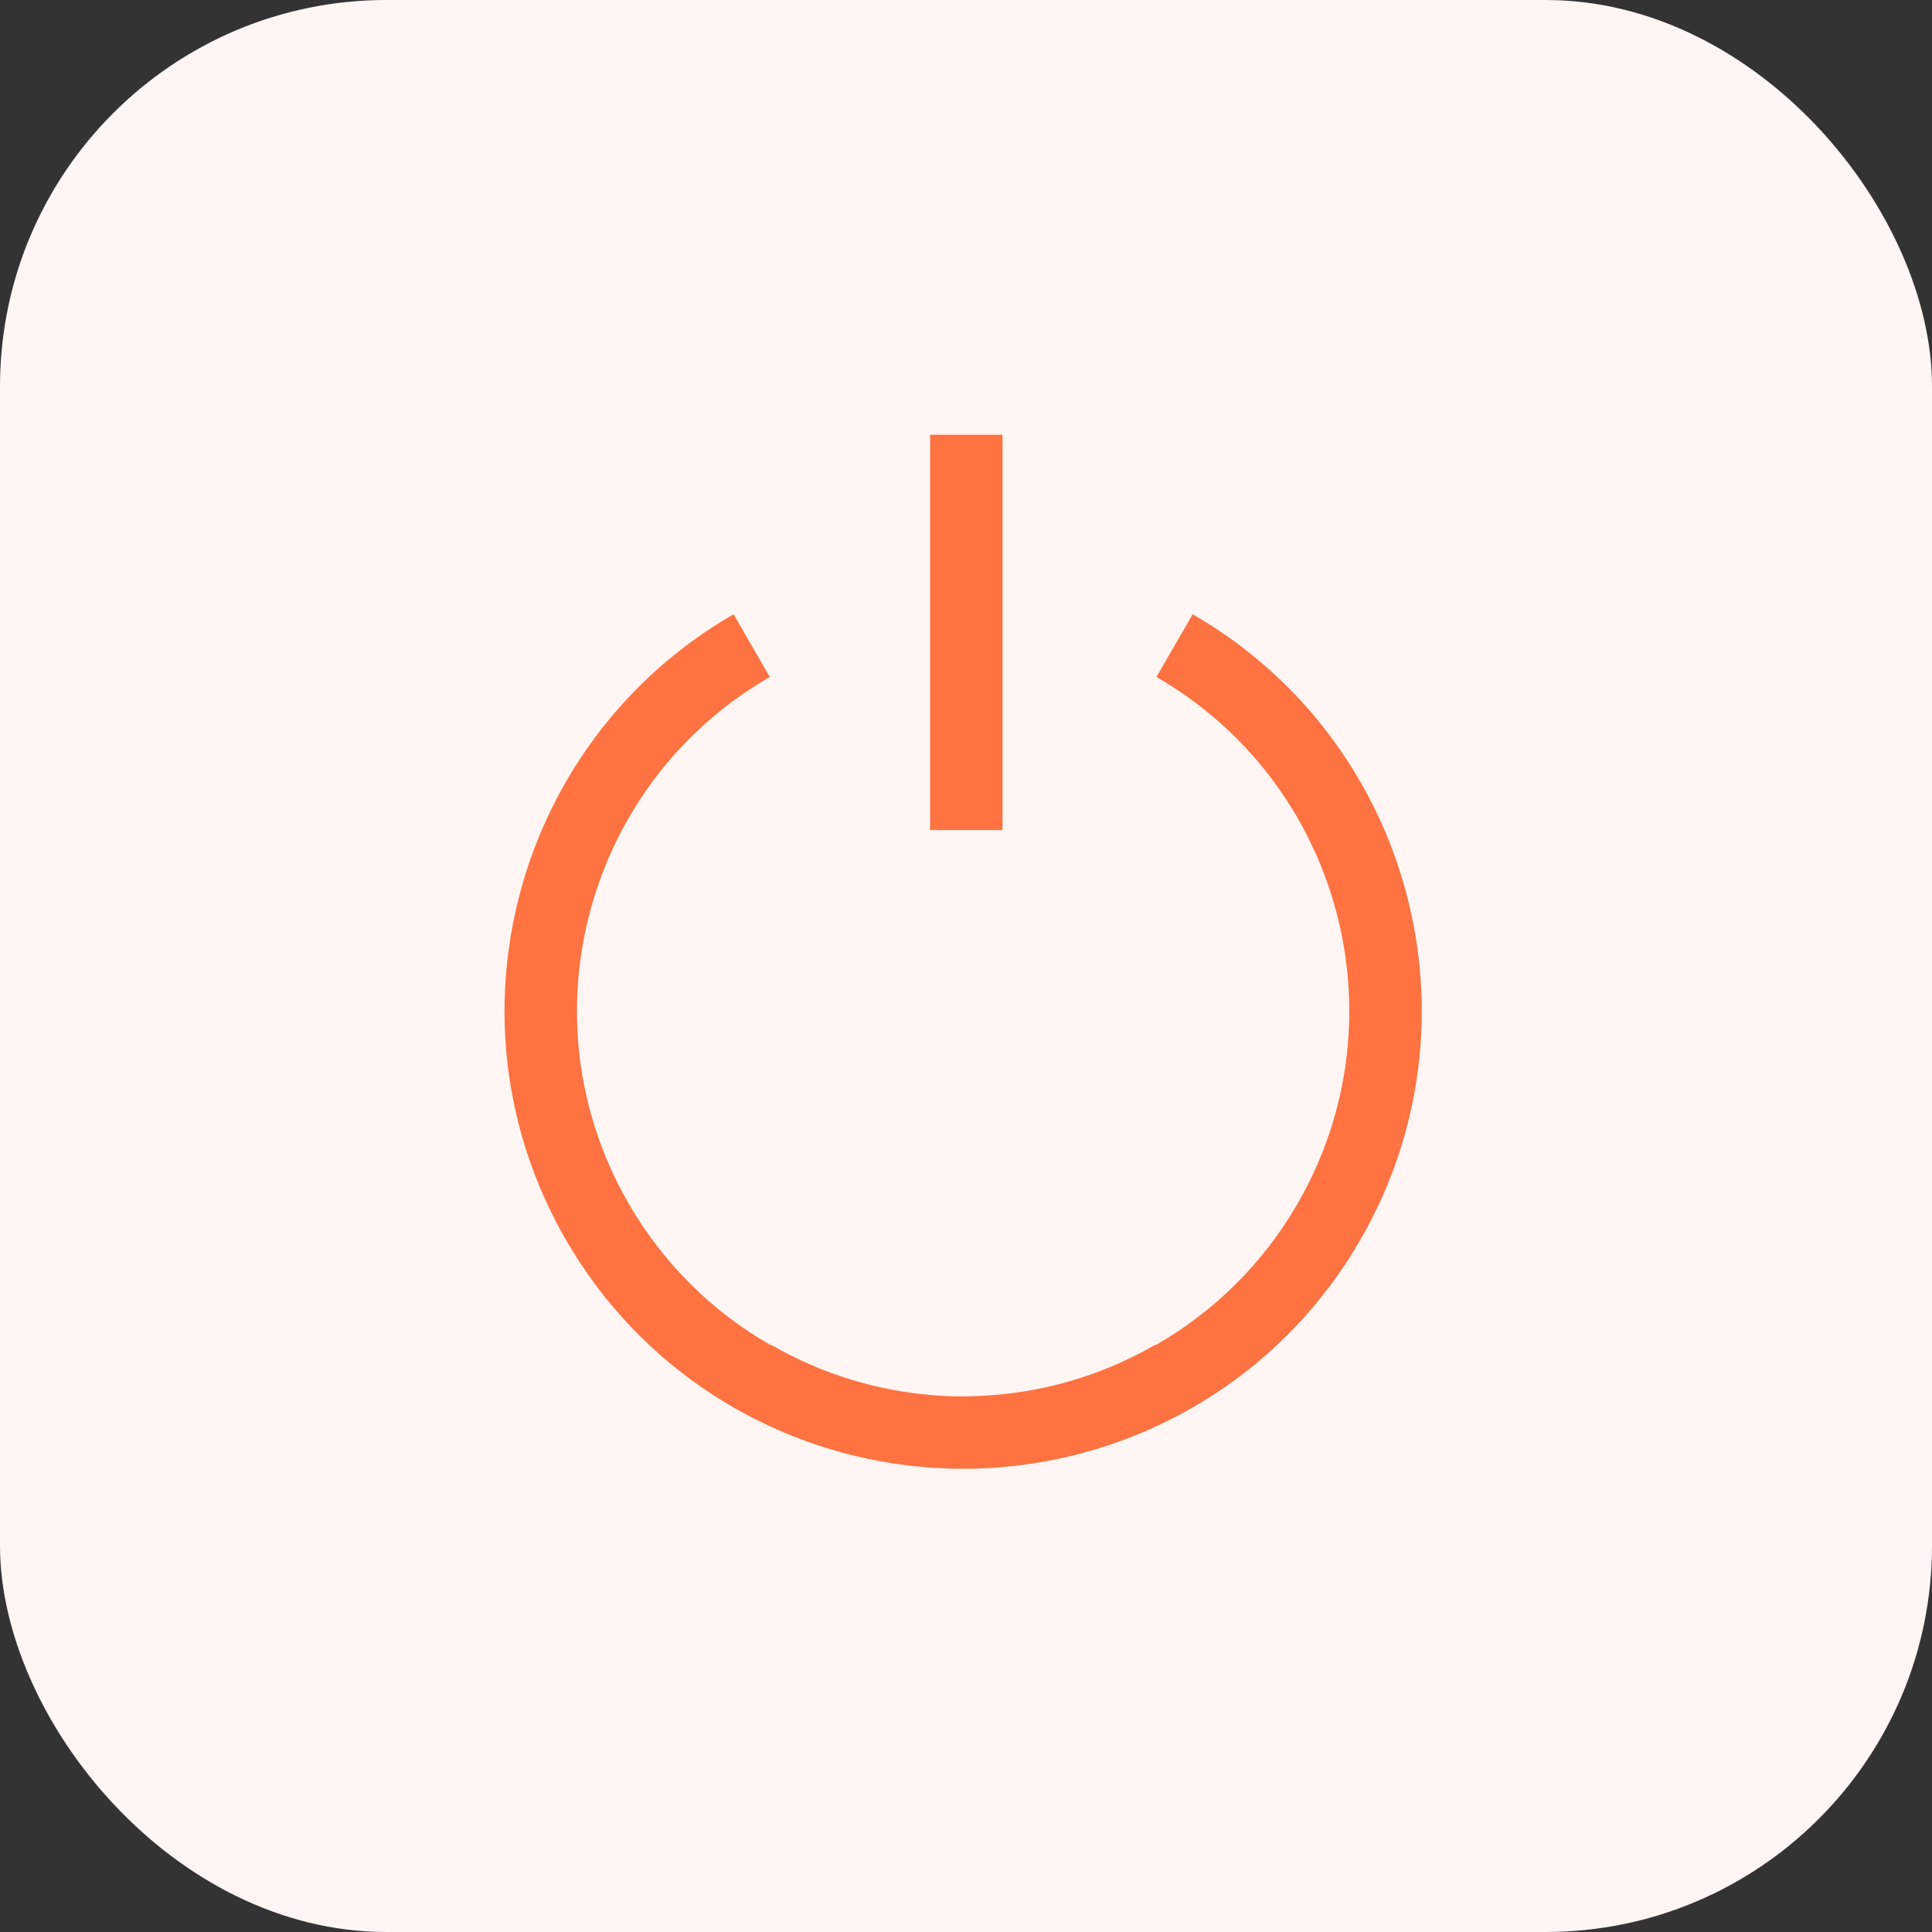 <svg width="40" height="40" viewBox="0 0 40 40" fill="none" xmlns="http://www.w3.org/2000/svg">
<rect x="0" y="0" width="40" height="40" fill="#333333" stroke="none"/>
<rect width="40" height="40" rx="8" fill="#FFF6F3"/>
<path d="M24.693 12.717C29.228 15.335 30.783 21.135 28.164 25.67C26.62 28.345 23.968 29.98 21.122 30.336C21.114 30.337 21.106 30.339 21.097 30.34C21.002 30.352 20.906 30.359 20.811 30.368C20.748 30.374 20.685 30.382 20.622 30.387C20.537 30.393 20.453 30.395 20.369 30.398C20.304 30.401 20.24 30.407 20.175 30.408C20.097 30.41 20.019 30.408 19.941 30.408C19.862 30.408 19.784 30.41 19.706 30.408C19.641 30.407 19.577 30.401 19.513 30.398C19.428 30.395 19.343 30.392 19.258 30.386C19.195 30.381 19.132 30.374 19.069 30.368C18.973 30.359 18.878 30.352 18.783 30.34C18.774 30.339 18.766 30.337 18.758 30.336C15.913 29.98 13.262 28.345 11.717 25.67C9.099 21.135 10.653 15.335 15.188 12.717L15.938 14.016C12.12 16.22 10.812 21.102 13.016 24.92C13.747 26.185 14.773 27.172 15.956 27.85L15.961 27.841C17.031 28.459 18.185 28.799 19.339 28.888C19.479 28.898 19.618 28.906 19.758 28.909C19.948 28.914 20.138 28.909 20.328 28.899C21.553 28.839 22.784 28.497 23.92 27.841L23.925 27.85C25.108 27.172 26.134 26.185 26.865 24.92C29.069 21.102 27.761 16.22 23.943 14.016L24.693 12.717ZM20.757 17.186H19.257V9H20.757V17.186Z" fill="#FF7241"/>
</svg>
